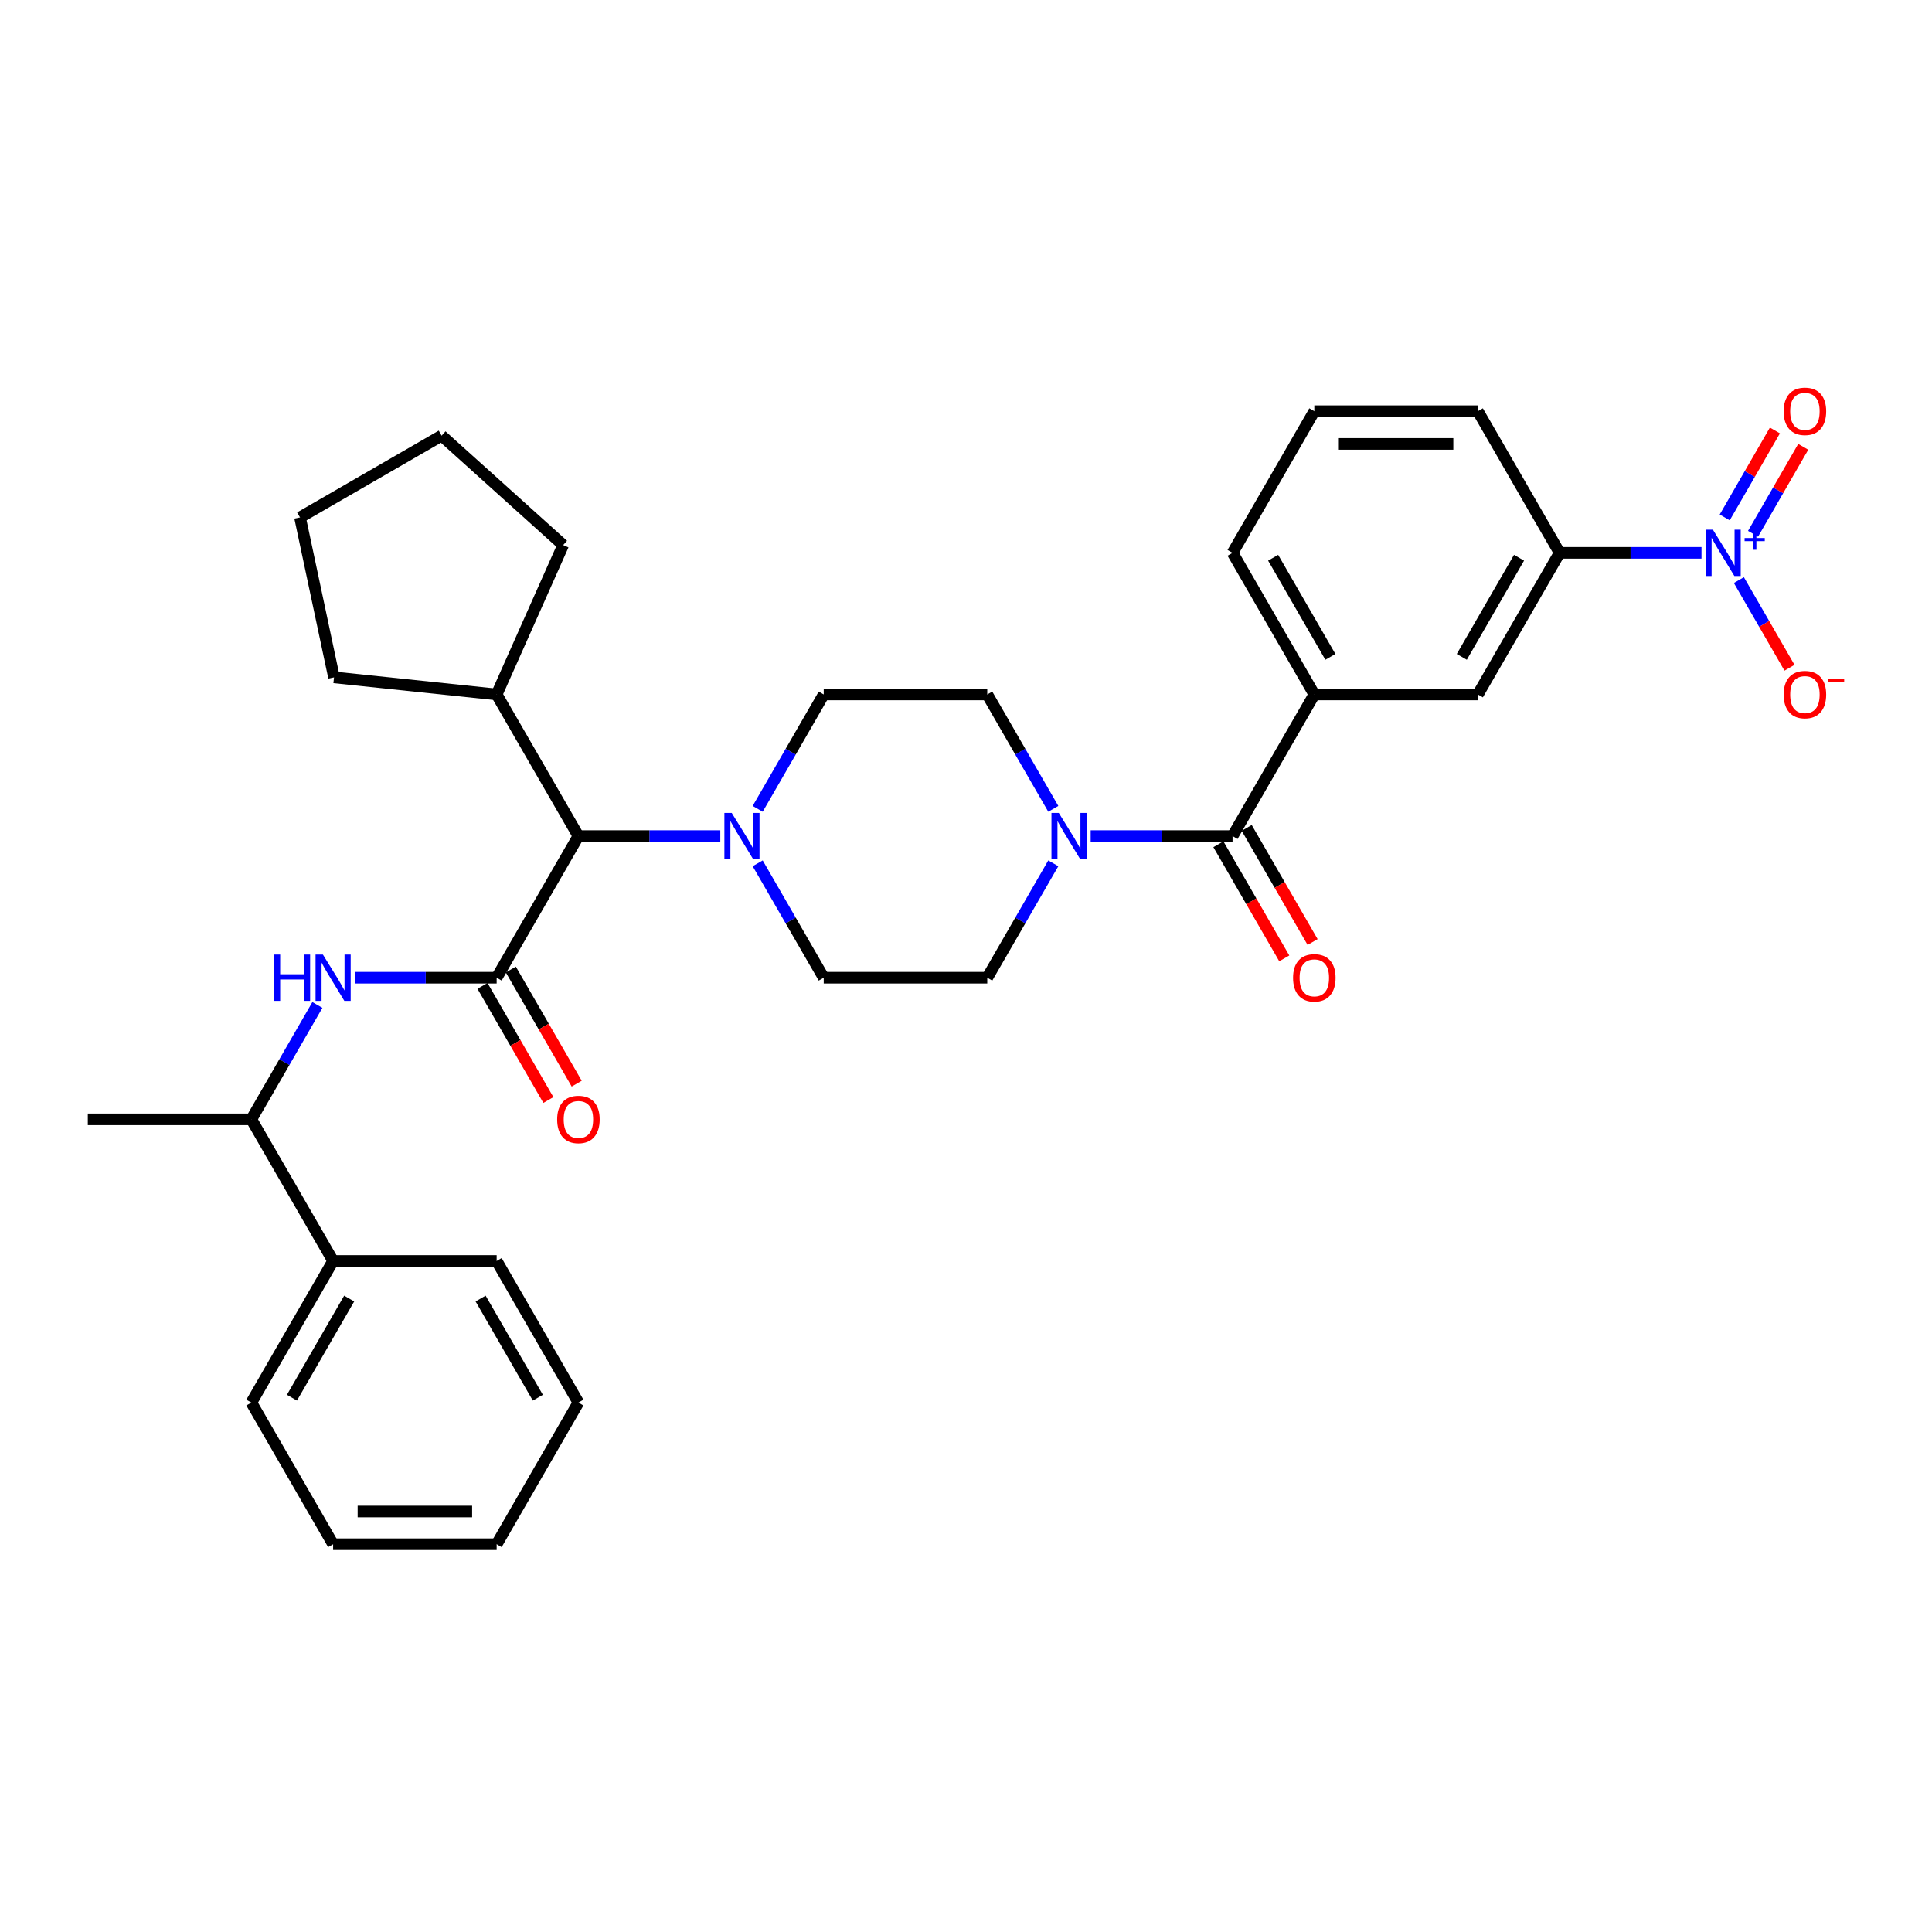 <?xml version='1.0' encoding='iso-8859-1'?>
<svg version='1.1' baseProfile='full'
              xmlns='http://www.w3.org/2000/svg'
                      xmlns:rdkit='http://www.rdkit.org/xml'
                      xmlns:xlink='http://www.w3.org/1999/xlink'
                  xml:space='preserve'
width='1000px' height='1000px' viewBox='0 0 1000 1000'>
<!-- END OF HEADER -->
<rect style='opacity:1.0;fill:#FFFFFF;stroke:none' width='1000' height='1000' x='0' y='0'> </rect>
<path class='bond-0' d='M 880.694,286.147 L 843.975,286.147' style='fill:none;fill-rule:evenodd;stroke:#0000FF;stroke-width:6px;stroke-linecap:butt;stroke-linejoin:miter;stroke-opacity:1' />
<path class='bond-0' d='M 843.975,286.147 L 807.256,286.147' style='fill:none;fill-rule:evenodd;stroke:#000000;stroke-width:6px;stroke-linecap:butt;stroke-linejoin:miter;stroke-opacity:1' />
<path class='bond-1' d='M 900.043,300.249 L 913.141,322.935' style='fill:none;fill-rule:evenodd;stroke:#0000FF;stroke-width:6px;stroke-linecap:butt;stroke-linejoin:miter;stroke-opacity:1' />
<path class='bond-1' d='M 913.141,322.935 L 926.238,345.622' style='fill:none;fill-rule:evenodd;stroke:#FF0000;stroke-width:6px;stroke-linecap:butt;stroke-linejoin:miter;stroke-opacity:1' />
<path class='bond-2' d='M 907.373,276.278 L 920.363,253.778' style='fill:none;fill-rule:evenodd;stroke:#0000FF;stroke-width:6px;stroke-linecap:butt;stroke-linejoin:miter;stroke-opacity:1' />
<path class='bond-2' d='M 920.363,253.778 L 933.354,231.278' style='fill:none;fill-rule:evenodd;stroke:#FF0000;stroke-width:6px;stroke-linecap:butt;stroke-linejoin:miter;stroke-opacity:1' />
<path class='bond-2' d='M 892.712,267.813 L 905.703,245.313' style='fill:none;fill-rule:evenodd;stroke:#0000FF;stroke-width:6px;stroke-linecap:butt;stroke-linejoin:miter;stroke-opacity:1' />
<path class='bond-2' d='M 905.703,245.313 L 918.693,222.813' style='fill:none;fill-rule:evenodd;stroke:#FF0000;stroke-width:6px;stroke-linecap:butt;stroke-linejoin:miter;stroke-opacity:1' />
<path class='bond-3' d='M 545.181,446.858 L 528.09,476.459' style='fill:none;fill-rule:evenodd;stroke:#0000FF;stroke-width:6px;stroke-linecap:butt;stroke-linejoin:miter;stroke-opacity:1' />
<path class='bond-3' d='M 528.09,476.459 L 511,506.061' style='fill:none;fill-rule:evenodd;stroke:#000000;stroke-width:6px;stroke-linecap:butt;stroke-linejoin:miter;stroke-opacity:1' />
<path class='bond-4' d='M 564.529,432.756 L 601.248,432.756' style='fill:none;fill-rule:evenodd;stroke:#0000FF;stroke-width:6px;stroke-linecap:butt;stroke-linejoin:miter;stroke-opacity:1' />
<path class='bond-4' d='M 601.248,432.756 L 637.967,432.756' style='fill:none;fill-rule:evenodd;stroke:#000000;stroke-width:6px;stroke-linecap:butt;stroke-linejoin:miter;stroke-opacity:1' />
<path class='bond-5' d='M 545.181,418.654 L 528.09,389.053' style='fill:none;fill-rule:evenodd;stroke:#0000FF;stroke-width:6px;stroke-linecap:butt;stroke-linejoin:miter;stroke-opacity:1' />
<path class='bond-5' d='M 528.09,389.053 L 511,359.452' style='fill:none;fill-rule:evenodd;stroke:#000000;stroke-width:6px;stroke-linecap:butt;stroke-linejoin:miter;stroke-opacity:1' />
<path class='bond-6' d='M 630.637,436.988 L 647.688,466.522' style='fill:none;fill-rule:evenodd;stroke:#000000;stroke-width:6px;stroke-linecap:butt;stroke-linejoin:miter;stroke-opacity:1' />
<path class='bond-6' d='M 647.688,466.522 L 664.739,496.056' style='fill:none;fill-rule:evenodd;stroke:#FF0000;stroke-width:6px;stroke-linecap:butt;stroke-linejoin:miter;stroke-opacity:1' />
<path class='bond-6' d='M 645.297,428.524 L 662.349,458.058' style='fill:none;fill-rule:evenodd;stroke:#000000;stroke-width:6px;stroke-linecap:butt;stroke-linejoin:miter;stroke-opacity:1' />
<path class='bond-6' d='M 662.349,458.058 L 679.4,487.591' style='fill:none;fill-rule:evenodd;stroke:#FF0000;stroke-width:6px;stroke-linecap:butt;stroke-linejoin:miter;stroke-opacity:1' />
<path class='bond-7' d='M 637.967,432.756 L 680.289,359.452' style='fill:none;fill-rule:evenodd;stroke:#000000;stroke-width:6px;stroke-linecap:butt;stroke-linejoin:miter;stroke-opacity:1' />
<path class='bond-8' d='M 807.256,286.147 L 764.934,359.452' style='fill:none;fill-rule:evenodd;stroke:#000000;stroke-width:6px;stroke-linecap:butt;stroke-linejoin:miter;stroke-opacity:1' />
<path class='bond-8' d='M 786.247,288.679 L 756.621,339.992' style='fill:none;fill-rule:evenodd;stroke:#000000;stroke-width:6px;stroke-linecap:butt;stroke-linejoin:miter;stroke-opacity:1' />
<path class='bond-9' d='M 807.256,286.147 L 764.934,212.843' style='fill:none;fill-rule:evenodd;stroke:#000000;stroke-width:6px;stroke-linecap:butt;stroke-linejoin:miter;stroke-opacity:1' />
<path class='bond-10' d='M 680.289,359.452 L 764.934,359.452' style='fill:none;fill-rule:evenodd;stroke:#000000;stroke-width:6px;stroke-linecap:butt;stroke-linejoin:miter;stroke-opacity:1' />
<path class='bond-11' d='M 680.289,359.452 L 637.967,286.147' style='fill:none;fill-rule:evenodd;stroke:#000000;stroke-width:6px;stroke-linecap:butt;stroke-linejoin:miter;stroke-opacity:1' />
<path class='bond-11' d='M 688.602,339.992 L 658.976,288.679' style='fill:none;fill-rule:evenodd;stroke:#000000;stroke-width:6px;stroke-linecap:butt;stroke-linejoin:miter;stroke-opacity:1' />
<path class='bond-12' d='M 172.422,652.669 L 130.099,579.365' style='fill:none;fill-rule:evenodd;stroke:#000000;stroke-width:6px;stroke-linecap:butt;stroke-linejoin:miter;stroke-opacity:1' />
<path class='bond-13' d='M 172.422,652.669 L 130.099,725.974' style='fill:none;fill-rule:evenodd;stroke:#000000;stroke-width:6px;stroke-linecap:butt;stroke-linejoin:miter;stroke-opacity:1' />
<path class='bond-13' d='M 180.734,672.13 L 151.108,723.443' style='fill:none;fill-rule:evenodd;stroke:#000000;stroke-width:6px;stroke-linecap:butt;stroke-linejoin:miter;stroke-opacity:1' />
<path class='bond-14' d='M 172.422,652.669 L 257.066,652.669' style='fill:none;fill-rule:evenodd;stroke:#000000;stroke-width:6px;stroke-linecap:butt;stroke-linejoin:miter;stroke-opacity:1' />
<path class='bond-15' d='M 257.066,506.061 L 220.347,506.061' style='fill:none;fill-rule:evenodd;stroke:#000000;stroke-width:6px;stroke-linecap:butt;stroke-linejoin:miter;stroke-opacity:1' />
<path class='bond-15' d='M 220.347,506.061 L 183.628,506.061' style='fill:none;fill-rule:evenodd;stroke:#0000FF;stroke-width:6px;stroke-linecap:butt;stroke-linejoin:miter;stroke-opacity:1' />
<path class='bond-16' d='M 249.736,510.293 L 266.787,539.826' style='fill:none;fill-rule:evenodd;stroke:#000000;stroke-width:6px;stroke-linecap:butt;stroke-linejoin:miter;stroke-opacity:1' />
<path class='bond-16' d='M 266.787,539.826 L 283.838,569.36' style='fill:none;fill-rule:evenodd;stroke:#FF0000;stroke-width:6px;stroke-linecap:butt;stroke-linejoin:miter;stroke-opacity:1' />
<path class='bond-16' d='M 264.397,501.828 L 281.448,531.362' style='fill:none;fill-rule:evenodd;stroke:#000000;stroke-width:6px;stroke-linecap:butt;stroke-linejoin:miter;stroke-opacity:1' />
<path class='bond-16' d='M 281.448,531.362 L 298.499,560.896' style='fill:none;fill-rule:evenodd;stroke:#FF0000;stroke-width:6px;stroke-linecap:butt;stroke-linejoin:miter;stroke-opacity:1' />
<path class='bond-17' d='M 257.066,506.061 L 299.388,432.756' style='fill:none;fill-rule:evenodd;stroke:#000000;stroke-width:6px;stroke-linecap:butt;stroke-linejoin:miter;stroke-opacity:1' />
<path class='bond-18' d='M 164.28,520.162 L 147.19,549.764' style='fill:none;fill-rule:evenodd;stroke:#0000FF;stroke-width:6px;stroke-linecap:butt;stroke-linejoin:miter;stroke-opacity:1' />
<path class='bond-18' d='M 147.19,549.764 L 130.099,579.365' style='fill:none;fill-rule:evenodd;stroke:#000000;stroke-width:6px;stroke-linecap:butt;stroke-linejoin:miter;stroke-opacity:1' />
<path class='bond-19' d='M 130.099,579.365 L 45.455,579.365' style='fill:none;fill-rule:evenodd;stroke:#000000;stroke-width:6px;stroke-linecap:butt;stroke-linejoin:miter;stroke-opacity:1' />
<path class='bond-20' d='M 392.175,418.654 L 409.265,389.053' style='fill:none;fill-rule:evenodd;stroke:#0000FF;stroke-width:6px;stroke-linecap:butt;stroke-linejoin:miter;stroke-opacity:1' />
<path class='bond-20' d='M 409.265,389.053 L 426.355,359.452' style='fill:none;fill-rule:evenodd;stroke:#000000;stroke-width:6px;stroke-linecap:butt;stroke-linejoin:miter;stroke-opacity:1' />
<path class='bond-21' d='M 372.826,432.756 L 336.107,432.756' style='fill:none;fill-rule:evenodd;stroke:#0000FF;stroke-width:6px;stroke-linecap:butt;stroke-linejoin:miter;stroke-opacity:1' />
<path class='bond-21' d='M 336.107,432.756 L 299.388,432.756' style='fill:none;fill-rule:evenodd;stroke:#000000;stroke-width:6px;stroke-linecap:butt;stroke-linejoin:miter;stroke-opacity:1' />
<path class='bond-22' d='M 392.175,446.858 L 409.265,476.459' style='fill:none;fill-rule:evenodd;stroke:#0000FF;stroke-width:6px;stroke-linecap:butt;stroke-linejoin:miter;stroke-opacity:1' />
<path class='bond-22' d='M 409.265,476.459 L 426.355,506.061' style='fill:none;fill-rule:evenodd;stroke:#000000;stroke-width:6px;stroke-linecap:butt;stroke-linejoin:miter;stroke-opacity:1' />
<path class='bond-23' d='M 511,359.452 L 426.355,359.452' style='fill:none;fill-rule:evenodd;stroke:#000000;stroke-width:6px;stroke-linecap:butt;stroke-linejoin:miter;stroke-opacity:1' />
<path class='bond-24' d='M 299.388,432.756 L 257.066,359.452' style='fill:none;fill-rule:evenodd;stroke:#000000;stroke-width:6px;stroke-linecap:butt;stroke-linejoin:miter;stroke-opacity:1' />
<path class='bond-25' d='M 257.066,359.452 L 172.885,350.604' style='fill:none;fill-rule:evenodd;stroke:#000000;stroke-width:6px;stroke-linecap:butt;stroke-linejoin:miter;stroke-opacity:1' />
<path class='bond-26' d='M 257.066,359.452 L 291.494,282.125' style='fill:none;fill-rule:evenodd;stroke:#000000;stroke-width:6px;stroke-linecap:butt;stroke-linejoin:miter;stroke-opacity:1' />
<path class='bond-27' d='M 172.885,350.604 L 155.287,267.809' style='fill:none;fill-rule:evenodd;stroke:#000000;stroke-width:6px;stroke-linecap:butt;stroke-linejoin:miter;stroke-opacity:1' />
<path class='bond-28' d='M 155.287,267.809 L 228.591,225.487' style='fill:none;fill-rule:evenodd;stroke:#000000;stroke-width:6px;stroke-linecap:butt;stroke-linejoin:miter;stroke-opacity:1' />
<path class='bond-29' d='M 228.591,225.487 L 291.494,282.125' style='fill:none;fill-rule:evenodd;stroke:#000000;stroke-width:6px;stroke-linecap:butt;stroke-linejoin:miter;stroke-opacity:1' />
<path class='bond-30' d='M 426.355,506.061 L 511,506.061' style='fill:none;fill-rule:evenodd;stroke:#000000;stroke-width:6px;stroke-linecap:butt;stroke-linejoin:miter;stroke-opacity:1' />
<path class='bond-31' d='M 130.099,725.974 L 172.422,799.278' style='fill:none;fill-rule:evenodd;stroke:#000000;stroke-width:6px;stroke-linecap:butt;stroke-linejoin:miter;stroke-opacity:1' />
<path class='bond-32' d='M 257.066,652.669 L 299.388,725.974' style='fill:none;fill-rule:evenodd;stroke:#000000;stroke-width:6px;stroke-linecap:butt;stroke-linejoin:miter;stroke-opacity:1' />
<path class='bond-32' d='M 248.754,672.13 L 278.379,723.443' style='fill:none;fill-rule:evenodd;stroke:#000000;stroke-width:6px;stroke-linecap:butt;stroke-linejoin:miter;stroke-opacity:1' />
<path class='bond-33' d='M 299.388,725.974 L 257.066,799.278' style='fill:none;fill-rule:evenodd;stroke:#000000;stroke-width:6px;stroke-linecap:butt;stroke-linejoin:miter;stroke-opacity:1' />
<path class='bond-34' d='M 172.422,799.278 L 257.066,799.278' style='fill:none;fill-rule:evenodd;stroke:#000000;stroke-width:6px;stroke-linecap:butt;stroke-linejoin:miter;stroke-opacity:1' />
<path class='bond-34' d='M 185.118,782.349 L 244.369,782.349' style='fill:none;fill-rule:evenodd;stroke:#000000;stroke-width:6px;stroke-linecap:butt;stroke-linejoin:miter;stroke-opacity:1' />
<path class='bond-35' d='M 764.934,212.843 L 680.289,212.843' style='fill:none;fill-rule:evenodd;stroke:#000000;stroke-width:6px;stroke-linecap:butt;stroke-linejoin:miter;stroke-opacity:1' />
<path class='bond-35' d='M 752.237,229.772 L 692.986,229.772' style='fill:none;fill-rule:evenodd;stroke:#000000;stroke-width:6px;stroke-linecap:butt;stroke-linejoin:miter;stroke-opacity:1' />
<path class='bond-36' d='M 637.967,286.147 L 680.289,212.843' style='fill:none;fill-rule:evenodd;stroke:#000000;stroke-width:6px;stroke-linecap:butt;stroke-linejoin:miter;stroke-opacity:1' />
<path  class='atom-0' d='M 886.602 274.162
L 894.457 286.858
Q 895.236 288.111, 896.489 290.38
Q 897.741 292.648, 897.809 292.783
L 897.809 274.162
L 900.992 274.162
L 900.992 298.133
L 897.708 298.133
L 889.277 284.251
Q 888.295 282.626, 887.246 280.764
Q 886.23 278.902, 885.925 278.326
L 885.925 298.133
L 882.81 298.133
L 882.81 274.162
L 886.602 274.162
' fill='#0000FF'/>
<path  class='atom-0' d='M 903.003 278.483
L 907.226 278.483
L 907.226 274.036
L 909.103 274.036
L 909.103 278.483
L 913.439 278.483
L 913.439 280.092
L 909.103 280.092
L 909.103 284.561
L 907.226 284.561
L 907.226 280.092
L 903.003 280.092
L 903.003 278.483
' fill='#0000FF'/>
<path  class='atom-1' d='M 548.024 420.77
L 555.879 433.467
Q 556.657 434.72, 557.91 436.988
Q 559.163 439.257, 559.231 439.392
L 559.231 420.77
L 562.413 420.77
L 562.413 444.742
L 559.129 444.742
L 550.698 430.86
Q 549.717 429.235, 548.667 427.373
Q 547.651 425.511, 547.346 424.935
L 547.346 444.742
L 544.232 444.742
L 544.232 420.77
L 548.024 420.77
' fill='#0000FF'/>
<path  class='atom-3' d='M 669.286 506.128
Q 669.286 500.372, 672.13 497.156
Q 674.974 493.939, 680.289 493.939
Q 685.605 493.939, 688.449 497.156
Q 691.293 500.372, 691.293 506.128
Q 691.293 511.952, 688.415 515.27
Q 685.537 518.554, 680.289 518.554
Q 675.008 518.554, 672.13 515.27
Q 669.286 511.986, 669.286 506.128
M 680.289 515.845
Q 683.946 515.845, 685.91 513.408
Q 687.907 510.936, 687.907 506.128
Q 687.907 501.422, 685.91 499.052
Q 683.946 496.648, 680.289 496.648
Q 676.633 496.648, 674.635 499.018
Q 672.671 501.388, 672.671 506.128
Q 672.671 510.97, 674.635 513.408
Q 676.633 515.845, 680.289 515.845
' fill='#FF0000'/>
<path  class='atom-8' d='M 141.763 494.075
L 145.014 494.075
L 145.014 504.266
L 157.27 504.266
L 157.27 494.075
L 160.52 494.075
L 160.52 518.046
L 157.27 518.046
L 157.27 506.975
L 145.014 506.975
L 145.014 518.046
L 141.763 518.046
L 141.763 494.075
' fill='#0000FF'/>
<path  class='atom-8' d='M 167.123 494.075
L 174.978 506.772
Q 175.757 508.024, 177.009 510.293
Q 178.262 512.561, 178.33 512.697
L 178.33 494.075
L 181.512 494.075
L 181.512 518.046
L 178.228 518.046
L 169.798 504.165
Q 168.816 502.539, 167.766 500.677
Q 166.75 498.815, 166.446 498.239
L 166.446 518.046
L 163.331 518.046
L 163.331 494.075
L 167.123 494.075
' fill='#0000FF'/>
<path  class='atom-9' d='M 288.385 579.433
Q 288.385 573.677, 291.229 570.46
Q 294.073 567.244, 299.388 567.244
Q 304.704 567.244, 307.548 570.46
Q 310.392 573.677, 310.392 579.433
Q 310.392 585.256, 307.514 588.574
Q 304.636 591.859, 299.388 591.859
Q 294.107 591.859, 291.229 588.574
Q 288.385 585.29, 288.385 579.433
M 299.388 589.15
Q 303.045 589.15, 305.009 586.712
Q 307.006 584.24, 307.006 579.433
Q 307.006 574.726, 305.009 572.356
Q 303.045 569.952, 299.388 569.952
Q 295.732 569.952, 293.734 572.323
Q 291.77 574.693, 291.77 579.433
Q 291.77 584.274, 293.734 586.712
Q 295.732 589.15, 299.388 589.15
' fill='#FF0000'/>
<path  class='atom-11' d='M 378.734 420.77
L 386.589 433.467
Q 387.368 434.72, 388.621 436.988
Q 389.874 439.257, 389.941 439.392
L 389.941 420.77
L 393.124 420.77
L 393.124 444.742
L 389.84 444.742
L 381.409 430.86
Q 380.427 429.235, 379.378 427.373
Q 378.362 425.511, 378.057 424.935
L 378.057 444.742
L 374.942 444.742
L 374.942 420.77
L 378.734 420.77
' fill='#0000FF'/>
<path  class='atom-29' d='M 923.219 359.519
Q 923.219 353.764, 926.064 350.547
Q 928.908 347.331, 934.223 347.331
Q 939.539 347.331, 942.383 350.547
Q 945.227 353.764, 945.227 359.519
Q 945.227 365.343, 942.349 368.661
Q 939.471 371.945, 934.223 371.945
Q 928.941 371.945, 926.064 368.661
Q 923.219 365.377, 923.219 359.519
M 934.223 369.237
Q 937.88 369.237, 939.844 366.799
Q 941.841 364.327, 941.841 359.519
Q 941.841 354.813, 939.844 352.443
Q 937.88 350.039, 934.223 350.039
Q 930.567 350.039, 928.569 352.409
Q 926.605 354.779, 926.605 359.519
Q 926.605 364.361, 928.569 366.799
Q 930.567 369.237, 934.223 369.237
' fill='#FF0000'/>
<path  class='atom-29' d='M 946.344 351.243
L 954.545 351.243
L 954.545 353.031
L 946.344 353.031
L 946.344 351.243
' fill='#FF0000'/>
<path  class='atom-30' d='M 923.219 212.911
Q 923.219 207.155, 926.064 203.938
Q 928.908 200.722, 934.223 200.722
Q 939.539 200.722, 942.383 203.938
Q 945.227 207.155, 945.227 212.911
Q 945.227 218.734, 942.349 222.052
Q 939.471 225.336, 934.223 225.336
Q 928.941 225.336, 926.064 222.052
Q 923.219 218.768, 923.219 212.911
M 934.223 222.628
Q 937.88 222.628, 939.844 220.19
Q 941.841 217.718, 941.841 212.911
Q 941.841 208.204, 939.844 205.834
Q 937.88 203.43, 934.223 203.43
Q 930.567 203.43, 928.569 205.8
Q 926.605 208.171, 926.605 212.911
Q 926.605 217.752, 928.569 220.19
Q 930.567 222.628, 934.223 222.628
' fill='#FF0000'/>
</svg>
